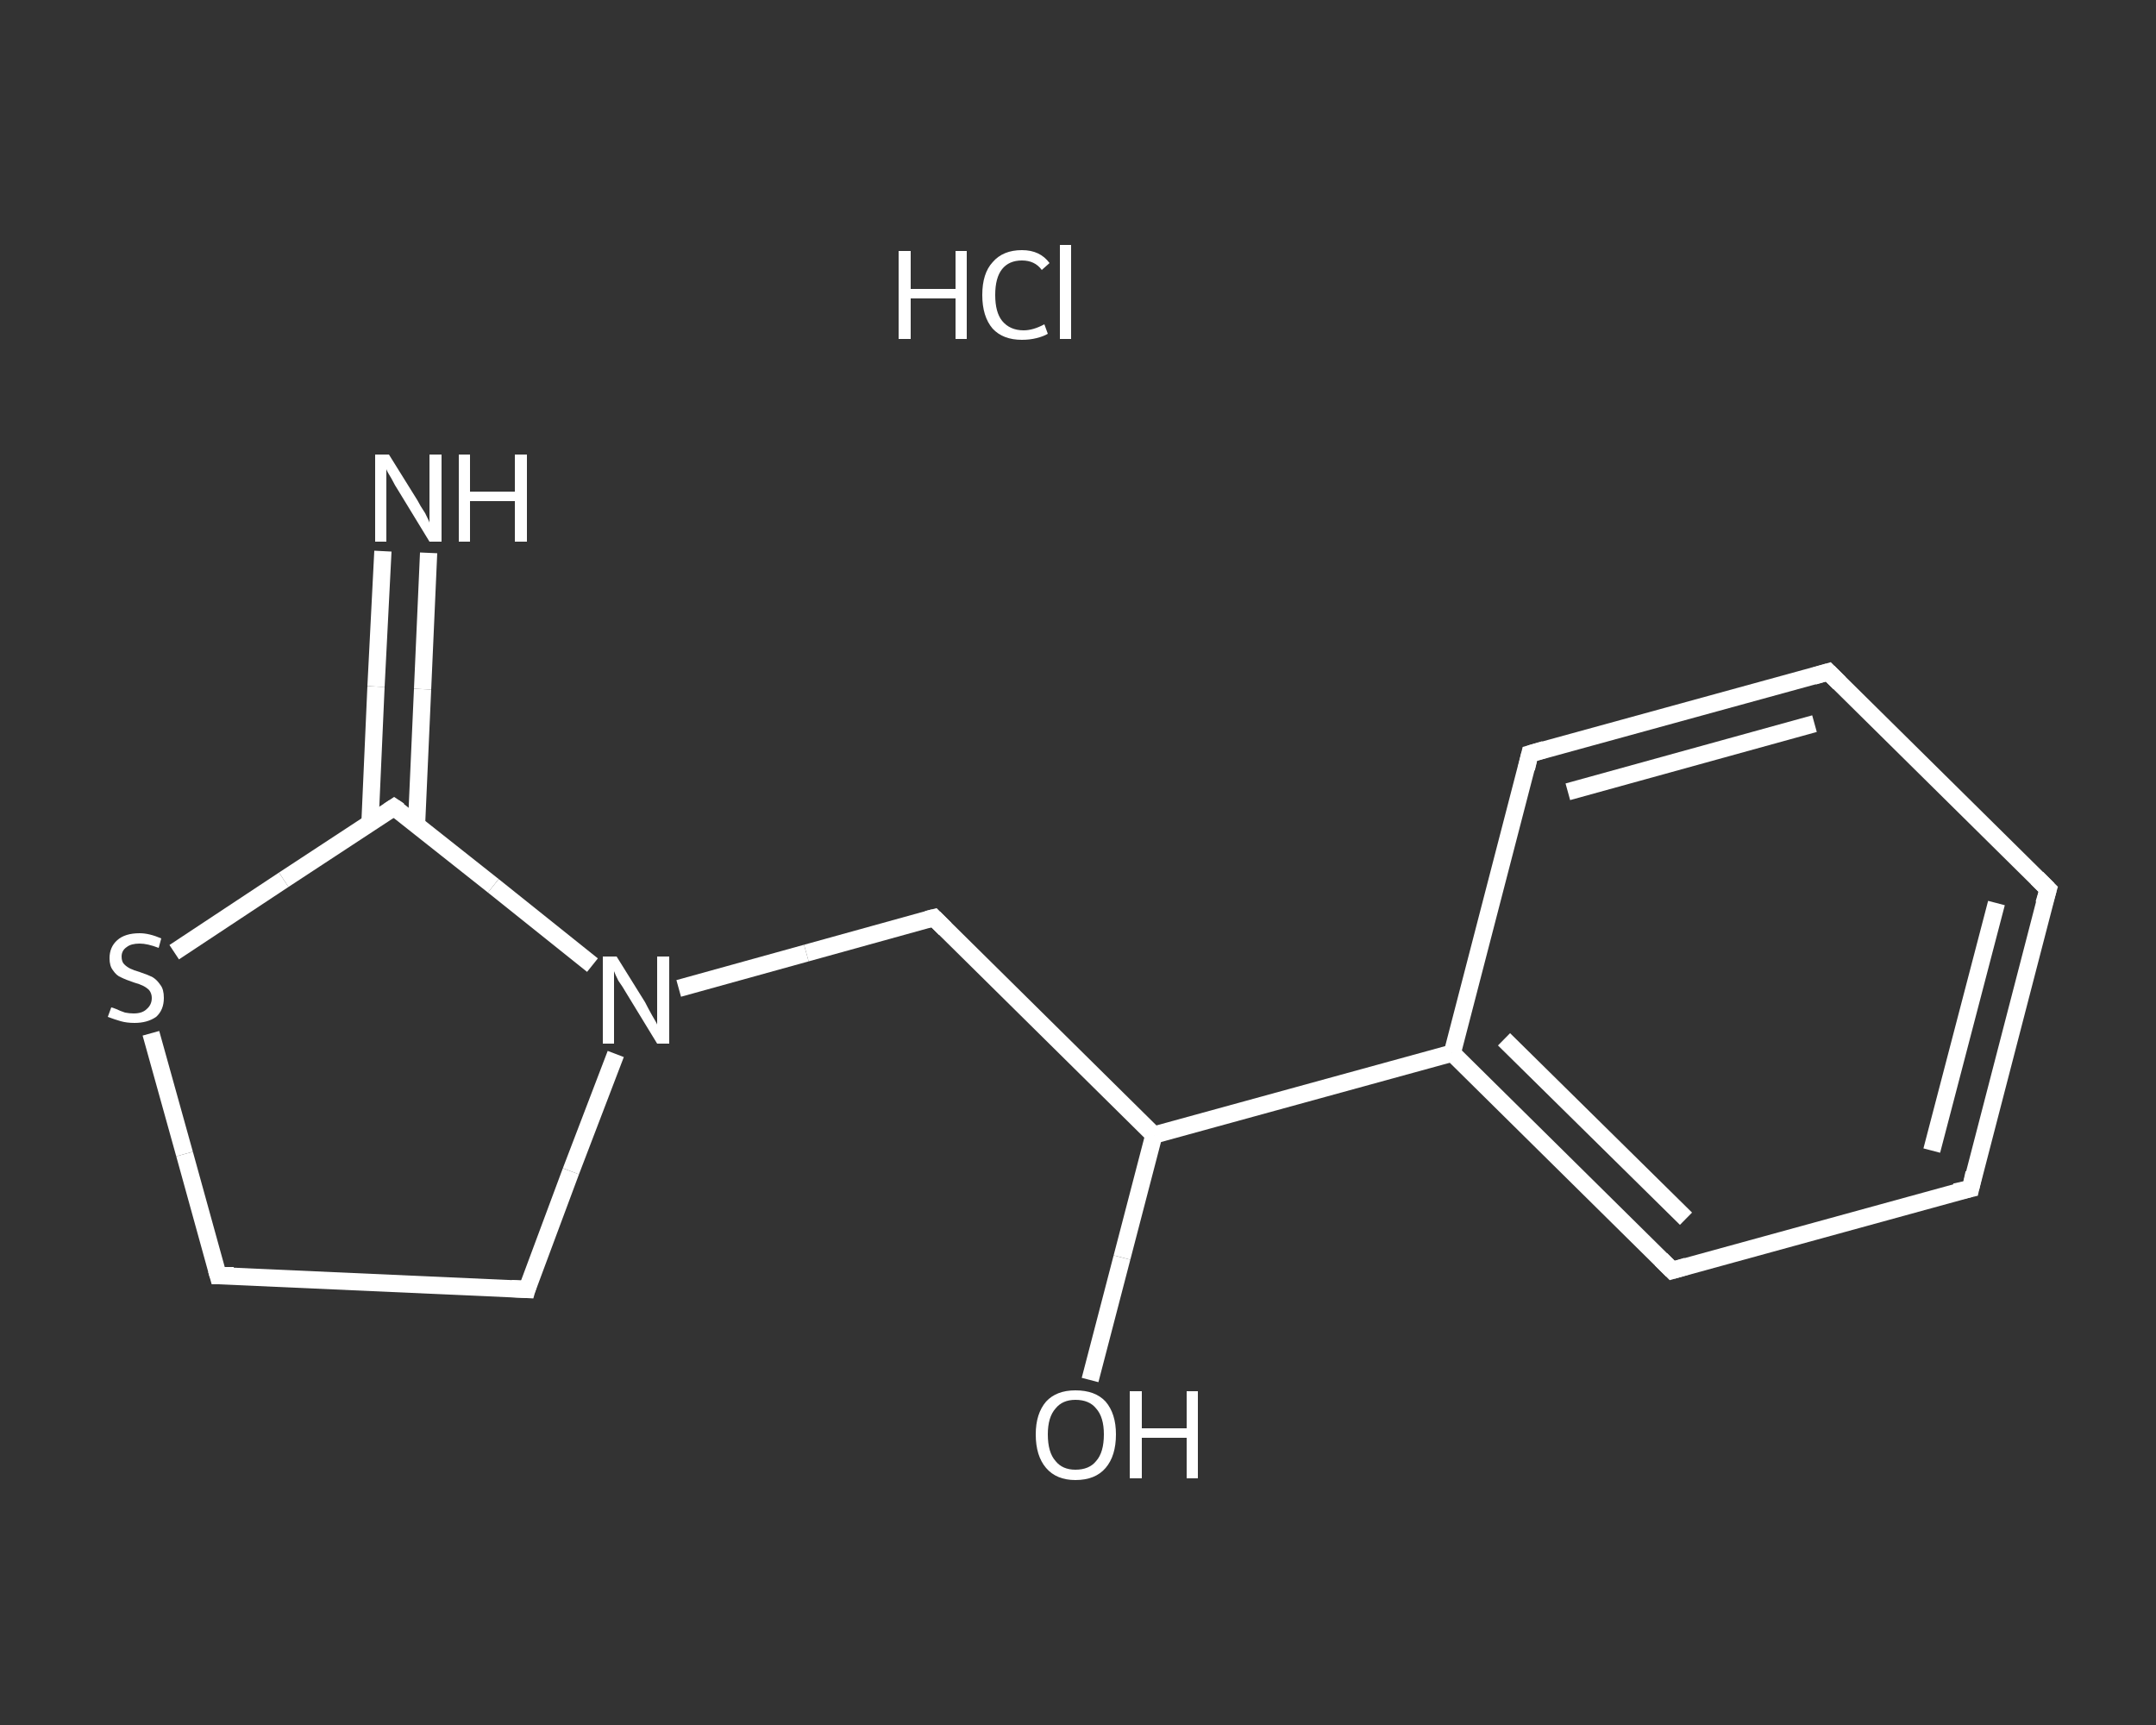 <?xml version='1.0' encoding='iso-8859-1'?>
<svg version='1.1' baseProfile='full'
              xmlns='http://www.w3.org/2000/svg'
                      xmlns:rdkit='http://www.rdkit.org/xml'
                      xmlns:xlink='http://www.w3.org/1999/xlink'
                  xml:space='preserve'
width='250px' height='200px' viewBox='0 0 250 200'>
<rect x="0" y="0" width="250" height="200" fill="#333333" stroke="none"/>
<!-- END OF HEADER -->
<rect style='opacity:1.0;fill:transparent;stroke:none' width='250.0' height='200.0' x='0.0' y='0.0'> </rect>
<path class='bond-0 atom-1 atom-2' d='M 49.7,64.1 L 49.0,79.9' style='fill:none;fill-rule:evenodd;stroke:#FFFFFF;stroke-width:2.0px;stroke-linecap:butt;stroke-linejoin:miter;stroke-opacity:1' />
<path class='bond-0 atom-1 atom-2' d='M 49.0,79.9 L 48.3,95.6' style='fill:none;fill-rule:evenodd;stroke:#FFFFFF;stroke-width:2.0px;stroke-linecap:butt;stroke-linejoin:miter;stroke-opacity:1' />
<path class='bond-0 atom-1 atom-2' d='M 44.4,63.9 L 43.6,79.6' style='fill:none;fill-rule:evenodd;stroke:#FFFFFF;stroke-width:2.0px;stroke-linecap:butt;stroke-linejoin:miter;stroke-opacity:1' />
<path class='bond-0 atom-1 atom-2' d='M 43.6,79.6 L 42.9,95.4' style='fill:none;fill-rule:evenodd;stroke:#FFFFFF;stroke-width:2.0px;stroke-linecap:butt;stroke-linejoin:miter;stroke-opacity:1' />
<path class='bond-1 atom-2 atom-3' d='M 45.7,93.6 L 32.9,102.0' style='fill:none;fill-rule:evenodd;stroke:#FFFFFF;stroke-width:2.0px;stroke-linecap:butt;stroke-linejoin:miter;stroke-opacity:1' />
<path class='bond-1 atom-2 atom-3' d='M 32.9,102.0 L 20.2,110.4' style='fill:none;fill-rule:evenodd;stroke:#FFFFFF;stroke-width:2.0px;stroke-linecap:butt;stroke-linejoin:miter;stroke-opacity:1' />
<path class='bond-2 atom-3 atom-4' d='M 17.5,119.8 L 21.4,133.8' style='fill:none;fill-rule:evenodd;stroke:#FFFFFF;stroke-width:2.0px;stroke-linecap:butt;stroke-linejoin:miter;stroke-opacity:1' />
<path class='bond-2 atom-3 atom-4' d='M 21.4,133.8 L 25.3,147.9' style='fill:none;fill-rule:evenodd;stroke:#FFFFFF;stroke-width:2.0px;stroke-linecap:butt;stroke-linejoin:miter;stroke-opacity:1' />
<path class='bond-3 atom-4 atom-5' d='M 25.3,147.9 L 61.1,149.5' style='fill:none;fill-rule:evenodd;stroke:#FFFFFF;stroke-width:2.0px;stroke-linecap:butt;stroke-linejoin:miter;stroke-opacity:1' />
<path class='bond-4 atom-5 atom-6' d='M 61.1,149.5 L 66.2,135.8' style='fill:none;fill-rule:evenodd;stroke:#FFFFFF;stroke-width:2.0px;stroke-linecap:butt;stroke-linejoin:miter;stroke-opacity:1' />
<path class='bond-4 atom-5 atom-6' d='M 66.2,135.8 L 71.4,122.2' style='fill:none;fill-rule:evenodd;stroke:#FFFFFF;stroke-width:2.0px;stroke-linecap:butt;stroke-linejoin:miter;stroke-opacity:1' />
<path class='bond-5 atom-6 atom-7' d='M 78.7,114.6 L 93.5,110.5' style='fill:none;fill-rule:evenodd;stroke:#FFFFFF;stroke-width:2.0px;stroke-linecap:butt;stroke-linejoin:miter;stroke-opacity:1' />
<path class='bond-5 atom-6 atom-7' d='M 93.5,110.5 L 108.3,106.4' style='fill:none;fill-rule:evenodd;stroke:#FFFFFF;stroke-width:2.0px;stroke-linecap:butt;stroke-linejoin:miter;stroke-opacity:1' />
<path class='bond-6 atom-7 atom-8' d='M 108.3,106.4 L 133.8,131.6' style='fill:none;fill-rule:evenodd;stroke:#FFFFFF;stroke-width:2.0px;stroke-linecap:butt;stroke-linejoin:miter;stroke-opacity:1' />
<path class='bond-7 atom-8 atom-9' d='M 133.8,131.6 L 130.1,145.8' style='fill:none;fill-rule:evenodd;stroke:#FFFFFF;stroke-width:2.0px;stroke-linecap:butt;stroke-linejoin:miter;stroke-opacity:1' />
<path class='bond-7 atom-8 atom-9' d='M 130.1,145.8 L 126.4,160.0' style='fill:none;fill-rule:evenodd;stroke:#FFFFFF;stroke-width:2.0px;stroke-linecap:butt;stroke-linejoin:miter;stroke-opacity:1' />
<path class='bond-8 atom-8 atom-10' d='M 133.8,131.6 L 168.4,122.1' style='fill:none;fill-rule:evenodd;stroke:#FFFFFF;stroke-width:2.0px;stroke-linecap:butt;stroke-linejoin:miter;stroke-opacity:1' />
<path class='bond-9 atom-10 atom-11' d='M 168.4,122.1 L 193.9,147.3' style='fill:none;fill-rule:evenodd;stroke:#FFFFFF;stroke-width:2.0px;stroke-linecap:butt;stroke-linejoin:miter;stroke-opacity:1' />
<path class='bond-9 atom-10 atom-11' d='M 174.4,120.5 L 195.5,141.3' style='fill:none;fill-rule:evenodd;stroke:#FFFFFF;stroke-width:2.0px;stroke-linecap:butt;stroke-linejoin:miter;stroke-opacity:1' />
<path class='bond-10 atom-11 atom-12' d='M 193.9,147.3 L 228.5,137.8' style='fill:none;fill-rule:evenodd;stroke:#FFFFFF;stroke-width:2.0px;stroke-linecap:butt;stroke-linejoin:miter;stroke-opacity:1' />
<path class='bond-11 atom-12 atom-13' d='M 228.5,137.8 L 237.5,103.1' style='fill:none;fill-rule:evenodd;stroke:#FFFFFF;stroke-width:2.0px;stroke-linecap:butt;stroke-linejoin:miter;stroke-opacity:1' />
<path class='bond-11 atom-12 atom-13' d='M 224.0,133.4 L 231.5,104.7' style='fill:none;fill-rule:evenodd;stroke:#FFFFFF;stroke-width:2.0px;stroke-linecap:butt;stroke-linejoin:miter;stroke-opacity:1' />
<path class='bond-12 atom-13 atom-14' d='M 237.5,103.1 L 212.0,77.9' style='fill:none;fill-rule:evenodd;stroke:#FFFFFF;stroke-width:2.0px;stroke-linecap:butt;stroke-linejoin:miter;stroke-opacity:1' />
<path class='bond-13 atom-14 atom-15' d='M 212.0,77.9 L 177.4,87.4' style='fill:none;fill-rule:evenodd;stroke:#FFFFFF;stroke-width:2.0px;stroke-linecap:butt;stroke-linejoin:miter;stroke-opacity:1' />
<path class='bond-13 atom-14 atom-15' d='M 210.4,83.9 L 181.8,91.8' style='fill:none;fill-rule:evenodd;stroke:#FFFFFF;stroke-width:2.0px;stroke-linecap:butt;stroke-linejoin:miter;stroke-opacity:1' />
<path class='bond-14 atom-6 atom-2' d='M 68.7,111.9 L 57.2,102.7' style='fill:none;fill-rule:evenodd;stroke:#FFFFFF;stroke-width:2.0px;stroke-linecap:butt;stroke-linejoin:miter;stroke-opacity:1' />
<path class='bond-14 atom-6 atom-2' d='M 57.2,102.7 L 45.7,93.6' style='fill:none;fill-rule:evenodd;stroke:#FFFFFF;stroke-width:2.0px;stroke-linecap:butt;stroke-linejoin:miter;stroke-opacity:1' />
<path class='bond-15 atom-15 atom-10' d='M 177.4,87.4 L 168.4,122.1' style='fill:none;fill-rule:evenodd;stroke:#FFFFFF;stroke-width:2.0px;stroke-linecap:butt;stroke-linejoin:miter;stroke-opacity:1' />
<path d='M 45.1,94.0 L 45.7,93.6 L 46.3,94.0' style='fill:none;stroke:#FFFFFF;stroke-width:2.0px;stroke-linecap:butt;stroke-linejoin:miter;stroke-opacity:1;' />
<path d='M 25.1,147.2 L 25.3,147.9 L 27.1,147.9' style='fill:none;stroke:#FFFFFF;stroke-width:2.0px;stroke-linecap:butt;stroke-linejoin:miter;stroke-opacity:1;' />
<path d='M 59.3,149.4 L 61.1,149.5 L 61.3,148.8' style='fill:none;stroke:#FFFFFF;stroke-width:2.0px;stroke-linecap:butt;stroke-linejoin:miter;stroke-opacity:1;' />
<path d='M 107.5,106.6 L 108.3,106.4 L 109.6,107.7' style='fill:none;stroke:#FFFFFF;stroke-width:2.0px;stroke-linecap:butt;stroke-linejoin:miter;stroke-opacity:1;' />
<path d='M 192.6,146.0 L 193.9,147.3 L 195.6,146.8' style='fill:none;stroke:#FFFFFF;stroke-width:2.0px;stroke-linecap:butt;stroke-linejoin:miter;stroke-opacity:1;' />
<path d='M 226.7,138.2 L 228.5,137.8 L 228.9,136.0' style='fill:none;stroke:#FFFFFF;stroke-width:2.0px;stroke-linecap:butt;stroke-linejoin:miter;stroke-opacity:1;' />
<path d='M 237.0,104.8 L 237.5,103.1 L 236.2,101.8' style='fill:none;stroke:#FFFFFF;stroke-width:2.0px;stroke-linecap:butt;stroke-linejoin:miter;stroke-opacity:1;' />
<path d='M 213.3,79.2 L 212.0,77.9 L 210.3,78.4' style='fill:none;stroke:#FFFFFF;stroke-width:2.0px;stroke-linecap:butt;stroke-linejoin:miter;stroke-opacity:1;' />
<path d='M 179.1,86.9 L 177.4,87.4 L 177.0,89.1' style='fill:none;stroke:#FFFFFF;stroke-width:2.0px;stroke-linecap:butt;stroke-linejoin:miter;stroke-opacity:1;' />
<path class='atom-0' d='M 104.2 29.1
L 105.6 29.1
L 105.6 33.5
L 110.8 33.5
L 110.8 29.1
L 112.1 29.1
L 112.1 39.3
L 110.8 39.3
L 110.8 34.6
L 105.6 34.6
L 105.6 39.3
L 104.2 39.3
L 104.2 29.1
' fill='#FFFFFF'/>
<path class='atom-0' d='M 113.9 34.2
Q 113.9 31.7, 115.1 30.4
Q 116.3 29.0, 118.5 29.0
Q 120.6 29.0, 121.7 30.5
L 120.8 31.3
Q 120.0 30.2, 118.5 30.2
Q 117.0 30.2, 116.2 31.2
Q 115.4 32.2, 115.4 34.2
Q 115.4 36.2, 116.2 37.2
Q 117.1 38.3, 118.7 38.3
Q 119.8 38.3, 121.1 37.6
L 121.5 38.7
Q 121.0 39.0, 120.2 39.2
Q 119.4 39.4, 118.5 39.4
Q 116.3 39.4, 115.1 38.1
Q 113.9 36.7, 113.9 34.2
' fill='#FFFFFF'/>
<path class='atom-0' d='M 122.9 28.4
L 124.2 28.4
L 124.2 39.3
L 122.9 39.3
L 122.9 28.4
' fill='#FFFFFF'/>
<path class='atom-1' d='M 45.1 52.7
L 48.4 58.0
Q 48.7 58.6, 49.3 59.5
Q 49.8 60.5, 49.8 60.6
L 49.8 52.7
L 51.2 52.7
L 51.2 62.8
L 49.8 62.8
L 46.2 56.9
Q 45.8 56.3, 45.4 55.5
Q 44.9 54.7, 44.8 54.4
L 44.8 62.8
L 43.5 62.8
L 43.5 52.7
L 45.1 52.7
' fill='#FFFFFF'/>
<path class='atom-1' d='M 53.2 52.7
L 54.5 52.7
L 54.5 57.0
L 59.7 57.0
L 59.7 52.7
L 61.1 52.7
L 61.1 62.8
L 59.7 62.8
L 59.7 58.1
L 54.5 58.1
L 54.5 62.8
L 53.2 62.8
L 53.2 52.7
' fill='#FFFFFF'/>
<path class='atom-3' d='M 12.9 116.8
Q 13.0 116.8, 13.5 117.0
Q 13.9 117.2, 14.5 117.4
Q 15.0 117.5, 15.5 117.5
Q 16.5 117.5, 17.0 117.0
Q 17.6 116.5, 17.6 115.7
Q 17.6 115.2, 17.3 114.8
Q 17.0 114.5, 16.6 114.3
Q 16.2 114.1, 15.5 113.9
Q 14.6 113.6, 14.0 113.3
Q 13.5 113.1, 13.1 112.5
Q 12.7 112.0, 12.7 111.1
Q 12.7 109.8, 13.6 109.0
Q 14.5 108.2, 16.2 108.2
Q 17.3 108.2, 18.7 108.8
L 18.4 109.9
Q 17.1 109.4, 16.2 109.4
Q 15.2 109.4, 14.7 109.8
Q 14.1 110.2, 14.1 110.9
Q 14.1 111.5, 14.4 111.8
Q 14.7 112.1, 15.1 112.3
Q 15.5 112.5, 16.2 112.7
Q 17.1 113.0, 17.7 113.3
Q 18.2 113.6, 18.6 114.2
Q 19.0 114.7, 19.0 115.7
Q 19.0 117.1, 18.1 117.9
Q 17.1 118.6, 15.6 118.6
Q 14.7 118.6, 14.0 118.4
Q 13.3 118.2, 12.5 117.9
L 12.9 116.8
' fill='#FFFFFF'/>
<path class='atom-6' d='M 71.5 110.9
L 74.8 116.2
Q 75.1 116.8, 75.6 117.7
Q 76.2 118.7, 76.2 118.8
L 76.2 110.9
L 77.6 110.9
L 77.6 121.0
L 76.2 121.0
L 72.6 115.1
Q 72.2 114.4, 71.7 113.7
Q 71.3 112.9, 71.2 112.6
L 71.2 121.0
L 69.9 121.0
L 69.9 110.9
L 71.5 110.9
' fill='#FFFFFF'/>
<path class='atom-9' d='M 120.1 166.3
Q 120.1 163.9, 121.3 162.5
Q 122.5 161.2, 124.7 161.2
Q 127.0 161.2, 128.2 162.5
Q 129.4 163.9, 129.4 166.3
Q 129.4 168.8, 128.2 170.2
Q 127.0 171.6, 124.7 171.6
Q 122.5 171.6, 121.3 170.2
Q 120.1 168.8, 120.1 166.3
M 124.7 170.4
Q 126.3 170.4, 127.1 169.4
Q 128.0 168.4, 128.0 166.3
Q 128.0 164.3, 127.1 163.3
Q 126.3 162.3, 124.7 162.3
Q 123.2 162.3, 122.4 163.3
Q 121.5 164.3, 121.5 166.3
Q 121.5 168.4, 122.4 169.4
Q 123.2 170.4, 124.7 170.4
' fill='#FFFFFF'/>
<path class='atom-9' d='M 131.0 161.3
L 132.4 161.3
L 132.4 165.6
L 137.6 165.6
L 137.6 161.3
L 138.9 161.3
L 138.9 171.4
L 137.6 171.4
L 137.6 166.7
L 132.4 166.7
L 132.4 171.4
L 131.0 171.4
L 131.0 161.3
' fill='#FFFFFF'/>
</svg>
